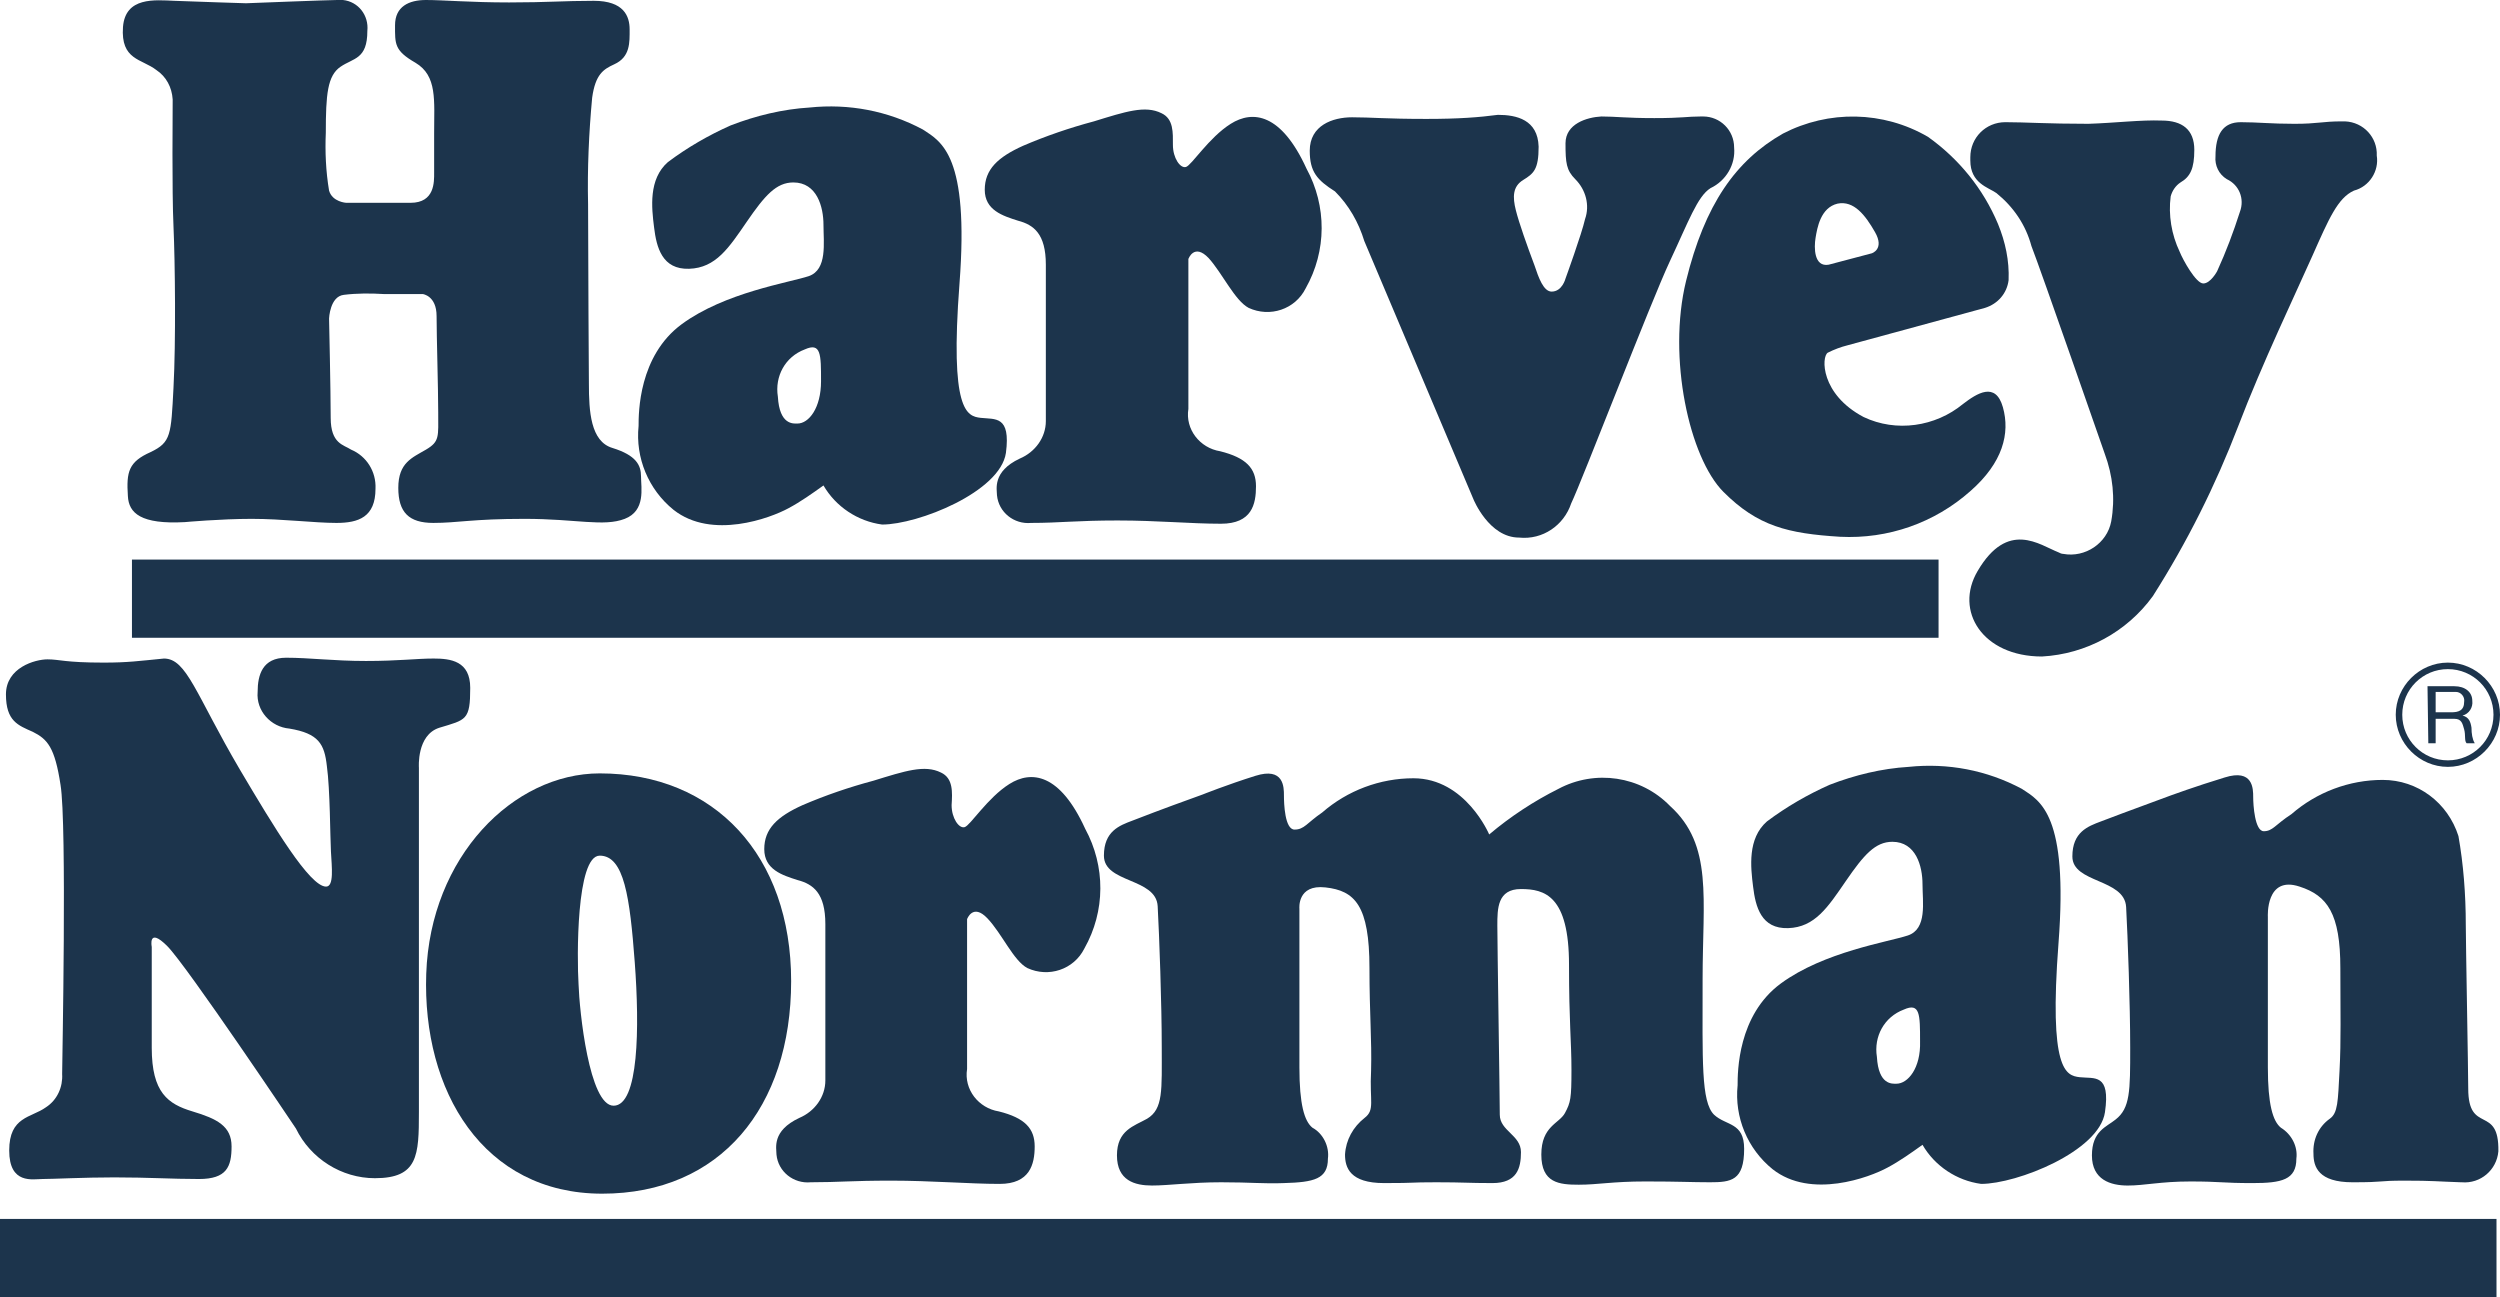 <?xml version="1.0" encoding="utf-8"?>
<!-- Generator: Adobe Illustrator 25.2.1, SVG Export Plug-In . SVG Version: 6.00 Build 0)  -->
<svg version="1.1" id="layer" xmlns="http://www.w3.org/2000/svg" xmlns:xlink="http://www.w3.org/1999/xlink" x="0px" y="0px"
	 viewBox="0 0 306.93 159.25" style="enable-background:new 0 0 306.93 159.25; fill:#1c344c;" xml:space="preserve">
<g>
	<path d="M30.2,0.4c0,0-6.4-0.2-8.8-0.3c-2.4-0.1-6-0.5-6.3,3.2c-0.3,4.1,2.3,3.9,4.1,5.3c1.2,0.8,1.9,2.1,2,3.6
		c0,1.4-0.1,11.2,0.1,15.6c0.2,4.5,0.3,14.1,0,19.8c-0.3,5.8-0.3,6.7-2.8,7.9c-2.7,1.2-3,2.4-2.8,5.4c0.1,2.1,1.6,3.5,7,3.2
		c0,0,4.4-0.4,8.2-0.4s7.7,0.5,10.4,0.5s4.8-0.7,4.8-4.2c0.1-2.1-1.1-4-3-4.8c-0.9-0.6-2.5-0.7-2.5-3.9s-0.2-12.2-0.2-12.2
		s0.1-2.7,1.8-2.9c1.6-0.2,3.3-0.2,4.9-0.1c2.6,0,4.8,0,4.8,0s1.7,0.2,1.7,2.7s0.2,8.9,0.2,11.8c0,3,0.2,3.6-1.5,4.6
		s-3.4,1.6-3.4,4.7c0,3,1.3,4.3,4.3,4.3s4.8-0.5,11.2-0.5s9.7,1,12.3,0s2-3.8,2-5.2c0-1.4-0.6-2.6-3.5-3.5c-2.7-0.8-2.9-4.5-2.9-7.9
		c0,0-0.1-15.5-0.1-22c-0.1-4.4,0.1-8.8,0.5-13.1c0.4-2.9,1.4-3.5,2.7-4.1c2-0.9,1.9-2.7,1.9-4.3s-0.7-3.5-4.4-3.5
		s-5.7,0.2-10.4,0.2S54.4,0,52.3,0s-3.8,0.8-3.8,3.1c0,2.3-0.1,3.1,2.5,4.6c2.7,1.6,2.3,4.6,2.3,8.7v4.8c0,1.1,0.1,3.7-2.9,3.7h-7.9
		c0,0-1.7-0.1-2.1-1.5C40,21,39.9,18.6,40,16.3c0-4.7,0.2-7,1.8-8.1s3.3-0.9,3.3-4.4c0.2-1.9-1.1-3.6-3-3.8c-0.2,0-0.5,0-0.7,0
		C40.4,0,30.2,0.4,30.2,0.4"/>
	<path d="M120.4,51.3c-1.7-0.2-3.8-0.8-2.6-16.5s-2.2-17.4-4.5-18.9c-4.3-2.3-9.1-3.2-13.9-2.7c-3.3,0.2-6.6,1-9.7,2.2
		c-2.7,1.2-5.3,2.7-7.7,4.5c-2.4,2.1-2,5.6-1.7,8c0.3,2.5,1,5.2,4.3,5.1s4.9-2.6,7.1-5.8s3.6-4.8,5.7-4.8c2.9,0,3.7,3,3.7,5.2
		s0.5,5.5-1.8,6.3c-2.4,0.8-10.3,2-15.6,5.9s-5.3,10.9-5.3,12.5c-0.4,3.9,1.2,7.8,4.3,10.3c4.7,3.7,11.9,1,14.1-0.2
		c1.5-0.8,2.9-1.8,4.3-2.8c1.5,2.6,4.2,4.4,7.2,4.8c4.4,0,14.5-4,15.2-8.8C124.1,51,122.2,51.5,120.4,51.3 M97.9,52
		c-0.5,0-2.2,0.2-2.4-3.3c-0.4-2.5,0.9-4.9,3.3-5.8c2-0.9,2,0.6,2,3.9S99.3,52,97.9,52"/>
	<path d="M142.6,13.9c-2-1-4.4-0.2-8.3,1c-3,0.8-5.9,1.8-8.7,3c-3.1,1.4-4.7,2.9-4.7,5.4s2.2,3.2,4.1,3.8
		c1.9,0.5,3.4,1.6,3.4,5.4v19.2c0,2-1.3,3.8-3.2,4.6c-3.4,1.6-2.8,3.8-2.8,4.5c0.2,2.1,2.1,3.6,4.2,3.4l0,0c3.5,0,5.6-0.3,10.6-0.3
		s8.9,0.4,12.7,0.4s4.3-2.4,4.3-4.6s-1.2-3.5-4.4-4.3c-2.5-0.4-4.3-2.7-3.9-5.2V31.8c0,0,0.7-2,2.5-0.1c1.7,1.9,3.2,5.2,4.9,6.1
		c2.6,1.2,5.7,0.2,7-2.4c2.6-4.6,2.6-10.1,0.1-14.7c-3.1-6.8-6.6-7.2-9.3-5.5s-4.8,5.1-5.5,5.3c-0.7,0.2-1.6-1.1-1.6-2.7
		C144,16.3,144.1,14.6,142.6,13.9"/>
	<path d="M175.1,14.6c-5,0-6.7-0.2-9.1-0.2s-5.2,1-5.2,4.1c0,2.6,0.9,3.6,3.1,5c1.7,1.7,2.9,3.8,3.6,6.1
		c0.8,1.9,13.4,31.7,13.4,31.7s1.9,4.7,5.6,4.7c2.9,0.3,5.5-1.5,6.4-4.2c1.3-2.7,9.8-24.8,12.1-29.7c2.3-4.9,3.4-8,5-9
		c1.9-0.9,3.1-2.9,2.9-5c0-2.1-1.7-3.8-3.8-3.8c-0.1,0-0.2,0-0.3,0c-1.7,0-2.2,0.2-5.7,0.2s-4.7-0.2-6.5-0.2
		c-1.8,0.1-4.4,0.9-4.4,3.3s0.1,3.3,1.2,4.4c1.3,1.3,1.8,3.2,1.2,4.9c-0.4,1.8-2.4,7.3-2.4,7.3s-0.4,1.6-1.7,1.6
		c-1,0-1.6-1.7-2.1-3.2c-0.9-2.4-1.9-5.2-2.3-6.8c-0.4-1.6-0.4-2.9,0.9-3.7s1.9-1.3,1.9-4.1c-0.1-3.3-2.7-3.9-5-3.9
		C181.6,14.4,179.2,14.6,175.1,14.6"/>
	<path d="M224.4,43.3c0.8-0.4,1.6-0.7,2.4-0.9l16.9-4.6c1.6-0.5,2.7-1.8,2.9-3.4c0.1-2.4-0.4-4.7-1.3-6.9
		c-1.8-4.3-4.8-8-8.6-10.7c-5.5-3.2-12.2-3.3-17.8-0.4c-5.8,3.3-9.6,8.7-11.9,18.1c-2.3,9.4,0.4,21.7,4.6,25.9
		c4.2,4.2,7.9,5.1,14.3,5.5c5.9,0.3,11.6-1.7,16-5.6c4-3.5,4.9-7.1,4-10.3s-3.2-1.7-4.9-0.4c-3.4,2.8-8.2,3.5-12.2,1.6
		C223.5,48.4,223.6,43.8,224.4,43.3 M222.9,29.2c0.2-1.2,0.6-3.7,2.7-4.2c2-0.4,3.4,1.4,4.6,3.5c1.2,2.1-0.4,2.6-0.4,2.6l-5.3,1.4
		C222.7,32.8,222.7,30.4,222.9,29.2"/>
	<path d="M256.4,15.2c-5.1,0-7.7-0.2-10.2-0.2c-2.4,0-4.3,1.9-4.3,4.3c0,0.1,0,0.3,0,0.4c0,2.8,2.2,3.3,3.2,4
		c2.1,1.7,3.6,3.9,4.3,6.5c1.1,2.8,9,25.5,9,25.5c1,2.7,1.3,5.5,0.8,8.3c-0.5,2.7-3.2,4.5-5.9,4c-0.2,0-0.4-0.1-0.6-0.2
		c-2.3-0.9-6.2-4-9.9,2.3c-2.9,4.9,0.6,10.5,7.9,10.5c5.4-0.3,10.4-3,13.6-7.4c4.2-6.6,7.7-13.6,10.5-20.9
		c2.9-7.6,7.1-16.4,9.1-20.9s3.1-7.1,5.1-8c1.9-0.5,3.1-2.4,2.8-4.3c0.1-2.2-1.6-4.1-3.9-4.2c-0.1,0-0.3,0-0.4,0
		c-2.4,0-2.9,0.3-5.8,0.3s-4.5-0.2-6.6-0.2c-2.2,0-3.1,1.5-3.1,4.2c-0.1,1.1,0.4,2.2,1.4,2.8c1.5,0.7,2.2,2.4,1.6,4l0,0
		c-0.8,2.5-1.7,4.9-2.8,7.3c0,0-0.8,1.5-1.7,1.5s-2.5-2.9-2.9-3.9c-1-2.1-1.4-4.5-1.1-6.8c0.2-0.7,0.6-1.3,1.2-1.7
		c1.2-0.7,1.7-1.7,1.7-4c0-2.5-1.5-3.6-4-3.6C262.9,14.7,259.6,15.1,256.4,15.2"/>
	<rect x="16.2" y="68.7" width="221.8" height="9.6"/>
</g>
<g>
	<path d="M255.33,132.25c-1.7-0.2-3.8-0.8-2.6-16.5s-2.2-17.4-4.5-18.9c-4.3-2.3-9.1-3.2-13.9-2.7
		c-3.3,0.2-6.6,1-9.7,2.2c-2.7,1.2-5.3,2.7-7.7,4.5c-2.4,2.1-2,5.6-1.7,8c0.3,2.5,1,5.2,4.3,5.1s4.9-2.6,7.1-5.8s3.6-4.8,5.7-4.8
		c2.9,0,3.7,3,3.7,5.2s0.6,5.5-1.8,6.3c-2.4,0.8-10.3,2-15.6,5.9s-5.3,10.9-5.3,12.5c-0.4,3.9,1.2,7.8,4.3,10.3
		c4.7,3.7,11.9,1,14.1-0.2c1.5-0.8,2.9-1.8,4.3-2.8c1.5,2.6,4.2,4.4,7.2,4.8c4.4,0,14.5-4,15.2-8.8S257.13,132.45,255.33,132.25
		 M232.83,133.05c-0.5,0-2.2,0.2-2.4-3.3c-0.4-2.5,0.9-4.9,3.3-5.8c2-0.9,2,0.6,2,3.9C235.83,131.15,234.23,133.05,232.83,133.05"/>
	<path d="M115.53,94.85c-2-1-4.4-0.2-8.3,1c-3,0.8-5.9,1.8-8.7,3c-3.1,1.4-4.7,2.9-4.7,5.4s2.2,3.2,4.1,3.8
		c1.9,0.5,3.4,1.6,3.4,5.4v19.2c0,2-1.3,3.8-3.2,4.6c-3.4,1.6-2.8,3.7-2.8,4.5c0.2,2.1,2.1,3.6,4.2,3.4l0,0c3.5,0,4.9-0.2,9.9-0.2
		c4.9,0,9.6,0.4,13.3,0.4s4.3-2.4,4.3-4.6s-1.2-3.5-4.4-4.3c-2.5-0.4-4.3-2.7-3.9-5.2v-18.4c0,0,0.7-2,2.5-0.1s3.2,5.2,4.9,6.1
		c2.6,1.2,5.7,0.2,7-2.4c2.6-4.6,2.6-10.1,0.1-14.7c-3.1-6.8-6.6-7.2-9.3-5.5c-2.7,1.7-4.8,5.1-5.5,5.3c-0.7,0.2-1.6-1.1-1.6-2.7
		C116.93,97.25,117.03,95.55,115.53,94.85"/>
	<rect y="149.65" width="306.5" height="9.6"/>
	<path d="M12.73,81.35c-4.8,0-5.4-0.4-6.9-0.4s-5.1,1-5.1,4.3s1.5,3.8,3.3,4.6c1.8,0.9,2.7,1.9,3.4,6.5
		c0.8,4.8,0.2,34.3,0.2,35.5c0.1,1.6-0.6,3.2-2,4.1c-1.8,1.3-4.5,1.1-4.5,5.3s2.9,3.5,4.1,3.5c1.3,0,5.1-0.2,8.8-0.2
		c4.3,0,7,0.2,10.4,0.2s4-1.5,4-4s-1.8-3.4-4.8-4.3s-5-2.3-5-7.8v-12.4c0,0-0.5-2.5,1.9-0.1s15.8,22.4,15.8,22.4
		c1.8,3.7,5.6,6.1,9.7,6.1c5.3,0,5.4-2.8,5.4-8.1v-42.3c0,0-0.3-4,2.5-4.9c3.3-1,3.8-0.9,3.8-4.9c0-3.3-2.4-3.6-4.5-3.6
		s-4.3,0.3-8.3,0.3s-6.9-0.4-9.8-0.4s-3.5,2.1-3.5,4.2c-0.2,2.3,1.6,4.3,3.9,4.5c3.6,0.6,4.3,1.9,4.6,4.6c0.4,2.9,0.4,8.7,0.5,10.5
		c0.1,1.9,0.4,4.3-0.6,4.3c-2,0-6.4-7.3-10.6-14.4c-5.4-9.2-6.5-13.6-9.3-13.6C17.03,81.15,15.73,81.35,12.73,81.35"/>
	<path d="M73.63,94.95c-10.6,0-20.8,10.2-21.3,24.6s7,27,21.6,27c14.5,0,23.2-10.6,23.2-26.1
		C97.13,105.05,87.73,94.95,73.63,94.95 M75.33,135.75c-3,0-4.2-11.7-4.3-14.9c-0.2-3.2-0.3-15.8,2.6-15.8c3,0,3.7,5.1,4.3,13.1
		C78.53,126.15,78.43,135.75,75.33,135.75"/>
	<path d="M147.63,97.55c-6.1,2.2-7,2.6-8.6,3.2s-3.5,1.3-3.5,4.3c0,3.4,6.4,2.7,6.6,6.2c0.2,3.7,0.5,12,0.5,17.3
		s0.2,7.6-1.8,8.8c-1.6,0.9-3.7,1.4-3.7,4.5s2.2,3.7,4.3,3.7s4.8-0.4,8.5-0.4s5.2,0.2,7.7,0.1c3.7-0.1,5.4-0.5,5.4-3
		c0.2-1.5-0.6-3.1-1.9-3.8c-1-0.8-1.6-2.9-1.6-7.4v-19.5c0,0-0.3-3,3.2-2.6c3.6,0.4,5.4,2.2,5.4,9.9c0,5.6,0.3,8.8,0.2,12.6
		c-0.2,3.8,0.5,4.8-0.8,5.8c-1.4,1.1-2.3,2.7-2.4,4.5c0,1.6,0.6,3.5,4.8,3.5c4.2,0,2.9-0.1,6.4-0.1s3.8,0.1,6.9,0.1
		c3,0,3.5-1.8,3.5-3.8c0-2.1-2.6-2.6-2.6-4.6c0-2.1-0.3-21.1-0.3-23.2s0-4.5,2.9-4.5s5.9,0.8,5.9,9.3c0,7.1,0.3,9.4,0.3,12.9
		s-0.1,4-0.8,5.3s-2.9,1.6-2.9,5.1s2.2,3.7,4.6,3.7s4.1-0.4,8.2-0.4c4.2,0,5.6,0.1,7.9,0.1c2.6,0,4.2-0.2,4.2-4.1
		c0-3.3-2.2-2.8-3.7-4.2c-1.6-1.6-1.4-6.6-1.4-16.6s1.3-16.5-4-21.3c-3.6-3.7-9.2-4.5-13.7-2.1c-3,1.5-5.9,3.4-8.5,5.6
		c0,0-2.9-6.9-9.3-6.9c-4.1,0-8.1,1.5-11.2,4.2c-1.9,1.3-2.2,2.1-3.4,2.1s-1.3-3.2-1.3-4.2s0-3.5-3.5-2.4S147.63,97.55,147.63,97.55
		"/>
	<path d="M302.73,113.55c0,2.1,0.3,18,0.3,20.1c0,5.7,3.8,1.9,3.7,7.7c-0.2,2.3-2.2,4-4.5,3.8h-0.1
		c-3-0.1-3.4-0.2-6.9-0.2s-2.2,0.2-6.4,0.2s-4.8-1.9-4.8-3.5c-0.1-1.7,0.6-3.3,2-4.3c1-0.7,1-2.1,1.2-5.9s0.1-7,0.1-12.6
		c0-6.7-1.6-8.9-5-10c-4.2-1.4-3.9,3.7-3.9,3.7v18.5c0,4.5,0.6,6.6,1.6,7.4c1.3,0.8,2.1,2.3,1.9,3.8c0,2.6-1.8,3-5.4,3
		c-3.7,0-3.9-0.2-7.6-0.2s-5.6,0.5-7.7,0.5s-4.4-0.7-4.4-3.7s1.8-3.5,2.9-4.4c1.8-1.4,1.8-3.5,1.8-8.8s-0.3-13.6-0.5-17.3
		c-0.2-3.5-6.6-2.9-6.6-6.2c0-3,1.9-3.7,3.5-4.3s2.6-1,8.6-3.2c0,0,3-1.1,6.6-2.2c3.5-1.1,3.5,1.4,3.5,2.4s0.2,4.2,1.3,4.2
		s1.4-0.8,3.4-2.1c3.1-2.7,7.1-4.2,11.2-4.2c4.3,0,8,2.8,9.3,6.9C302.43,106.05,302.73,109.75,302.73,113.55"/>
	<path d="M298.03,84.25h3.3c1.3,0,2.2,0.7,2.2,1.8c0.1,0.8-0.4,1.6-1.2,1.8l0,0c0.8,0.2,1,0.8,1.1,1.5
		c0,0.7,0.1,1.4,0.4,1.9h-1c-0.3-0.3-0.1-1-0.3-1.7s-0.3-1.3-1.2-1.3h-2.3v3h-0.9L298.03,84.25z M300.93,87.45
		c0.9,0,1.6-0.2,1.6-1.3c0.1-0.6-0.4-1.2-1-1.2c-0.1,0-0.2,0-0.2,0h-2.3v2.5H300.93z"/>
	<path d="M294.13,87.75c0-3.5,2.9-6.4,6.4-6.4s6.4,2.9,6.4,6.4s-2.9,6.4-6.4,6.4l0,0
		C297.03,94.15,294.13,91.25,294.13,87.75 M294.93,87.75c0,3.1,2.5,5.6,5.6,5.6s5.6-2.5,5.6-5.6s-2.5-5.6-5.6-5.6
		S294.93,84.65,294.93,87.75"/>
</g>
</svg>
